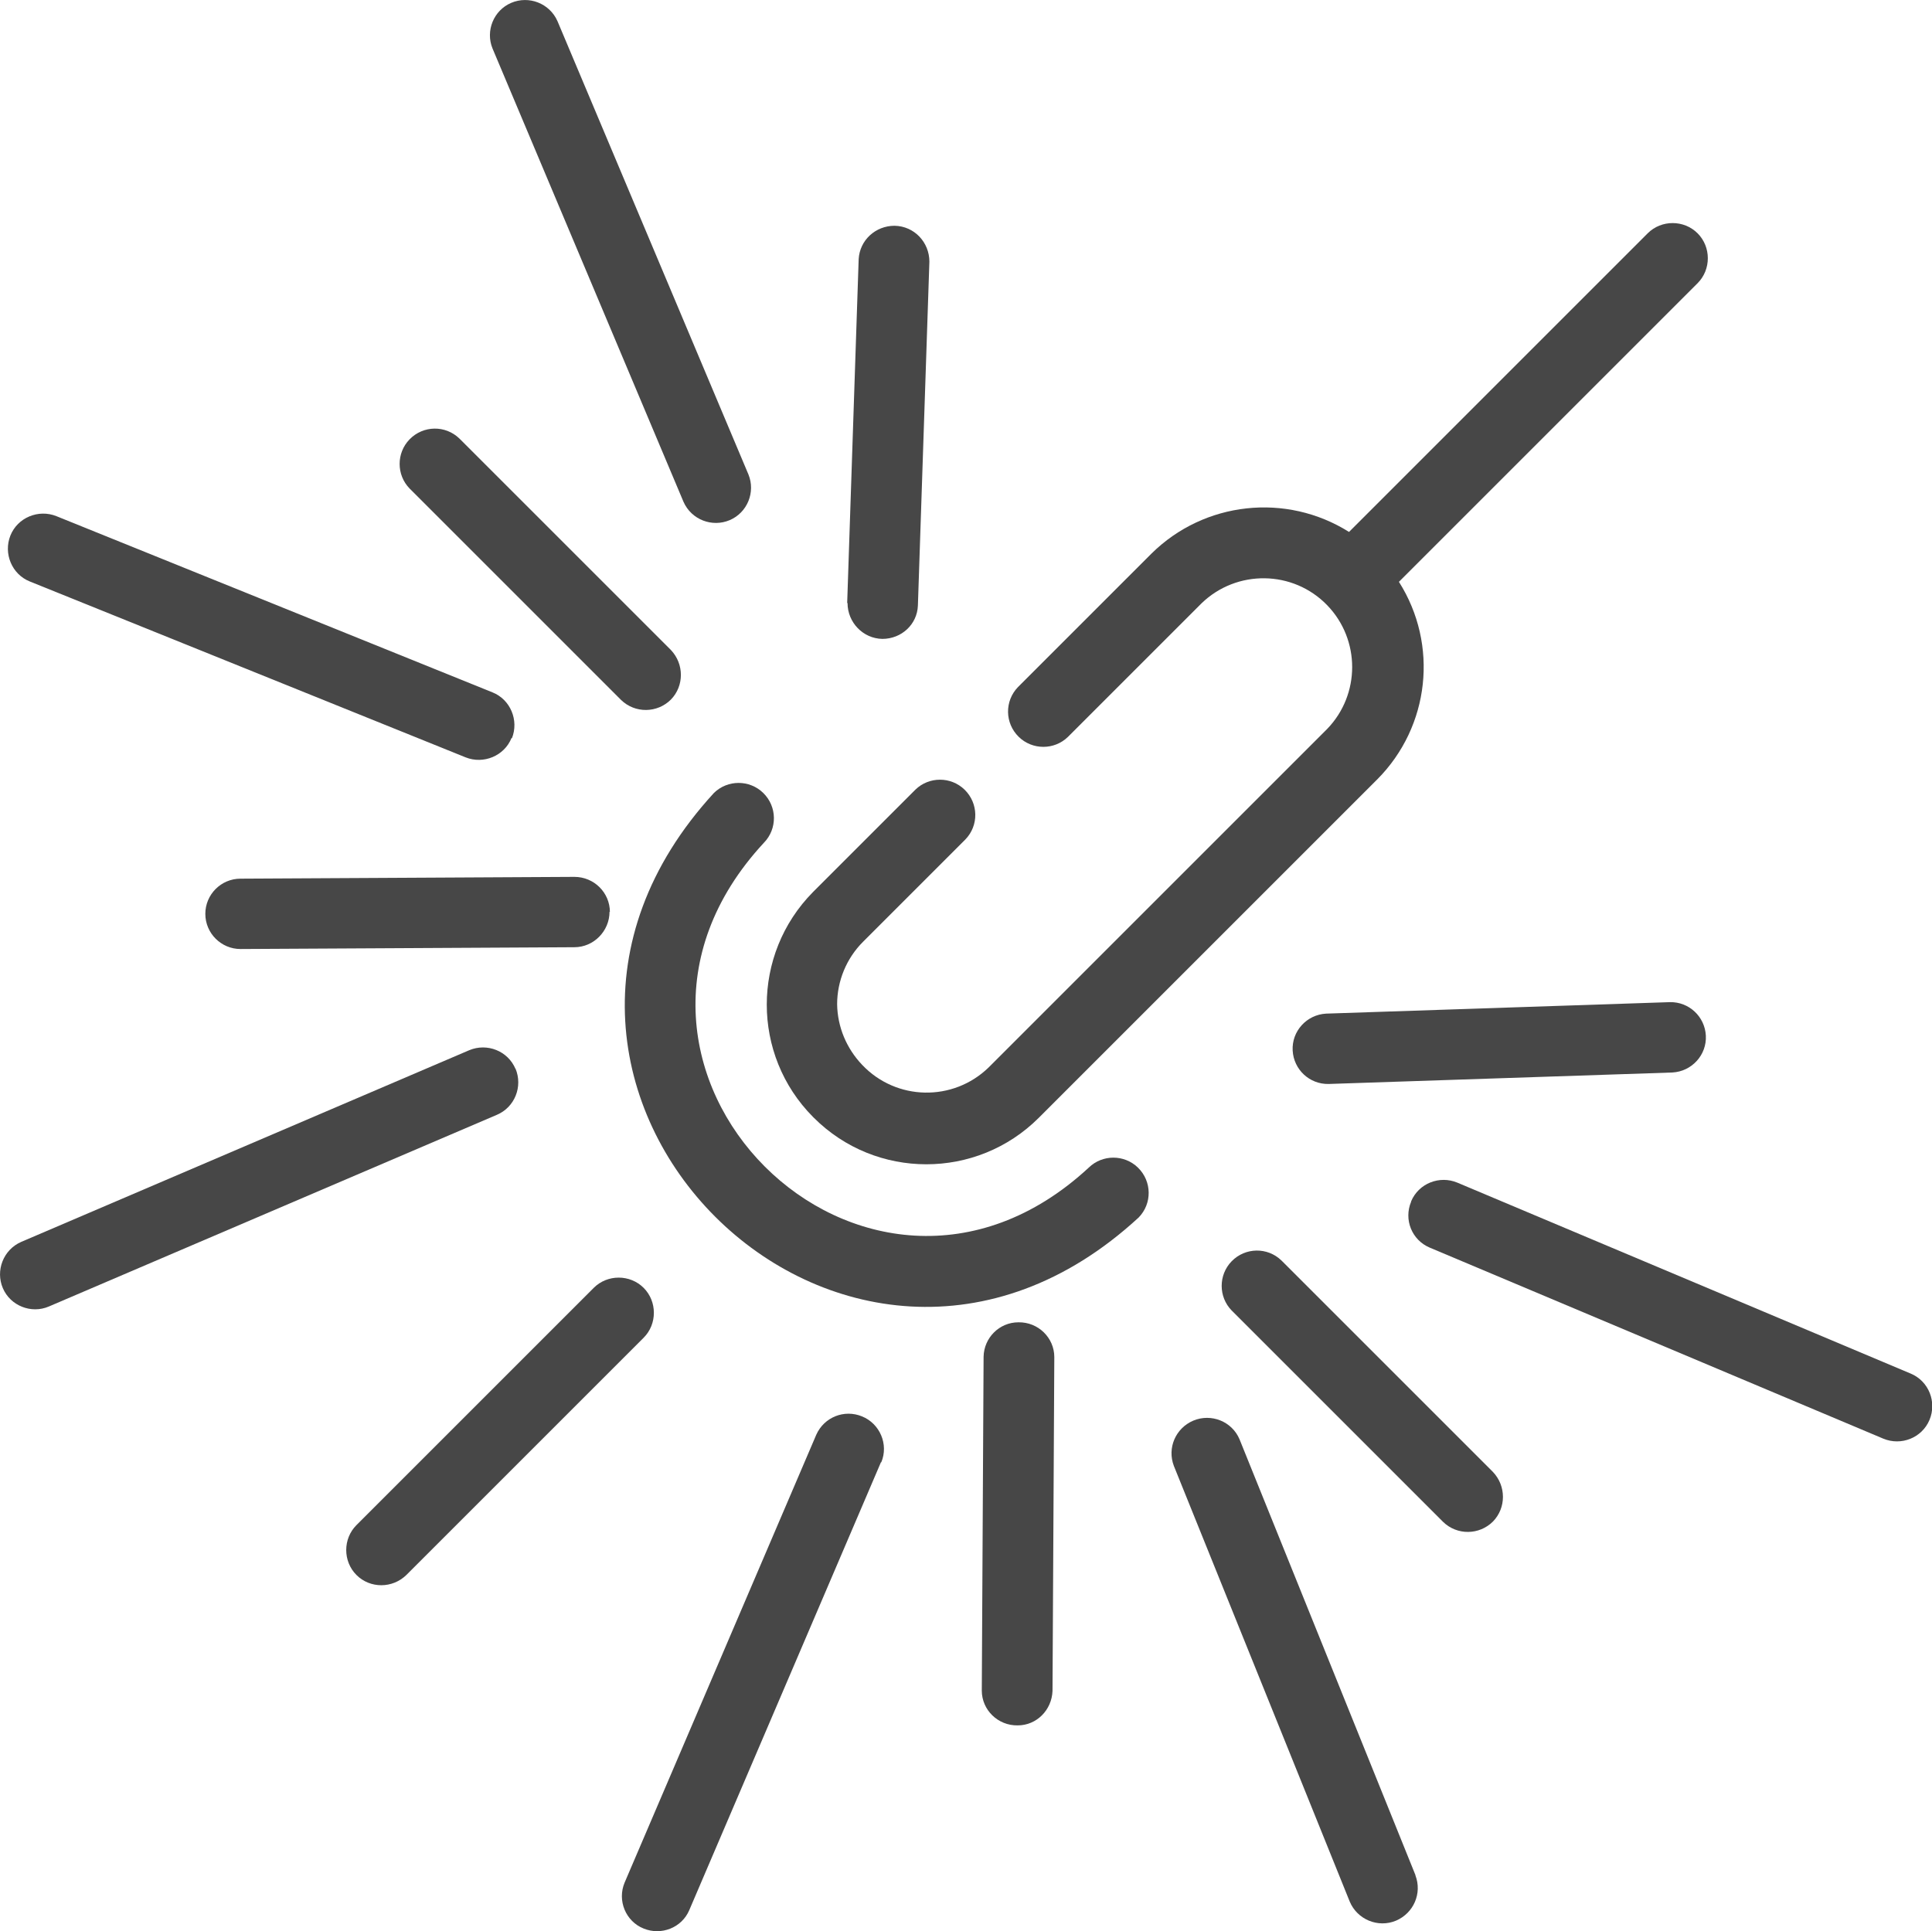 <svg xmlns="http://www.w3.org/2000/svg" id="Layer_2" data-name="Layer 2" viewBox="0 0 53.82 53.8"><defs><style>      .cls-1 {        fill: #474747;      }    </style></defs><g id="Line"><g><path class="cls-1" d="M24.55,40.74c.21-.5-.04-1.08-.54-1.28-.49-.2-1.05.02-1.27.51l-5.34,12.48c-.21.5.03,1.08.53,1.28.49.2,1.06-.02,1.27-.51l5.34-12.48Z"></path><path class="cls-1" d="M29.37,37.81c0-.54-.45-.98-1-.97-.53,0-.96.43-.97.96l-.05,9.3c0,.54.45.98,1,.97.53,0,.95-.43.97-.96l.05-9.3Z"></path><path class="cls-1" d="M39.43,52.24l-4.9-12.14c-.21-.5-.79-.73-1.29-.52-.49.21-.73.76-.54,1.26l4.9,12.14c.21.5.79.74,1.29.53.49-.21.73-.76.54-1.26Z"></path><path class="cls-1" d="M40.2,42.4c.39.38,1.01.37,1.39-.01.37-.38.37-.99,0-1.38l-5.89-5.89c-.39-.38-1.01-.37-1.39.02-.37.38-.37.99,0,1.37l5.89,5.89Z"></path><path class="cls-1" d="M39.31,33.48c-.21.5.02,1.07.52,1.28,0,0,0,0,0,0l12.63,5.32c.5.21,1.08-.02,1.29-.52.21-.5-.02-1.08-.52-1.29h0l-12.63-5.32c-.5-.21-1.08.02-1.29.52h0Z"></path><path class="cls-1" d="M37.01,30.2l9.58-.32c.54-.03.96-.49.93-1.03-.03-.53-.47-.94-1-.93l-9.58.32c-.54.03-.96.49-.93,1.03.03.53.47.94,1,.93Z"></path><path class="cls-1" d="M14.36,29.78c-.21-.5-.79-.73-1.29-.52L.59,34.6c-.5.22-.72.8-.51,1.29.21.49.79.72,1.28.51l12.48-5.34c.5-.21.73-.79.52-1.29,0,0,0,0,0,0Z"></path><path class="cls-1" d="M16.99,25.41c0-.54-.44-.98-.99-.98,0,0,0,0,0,0l-9.3.05c-.54,0-.98.44-.98.98,0,.54.44.98.98.98,0,0,0,0,0,0l9.3-.05c.54,0,.98-.45.98-.99Z"></path><path class="cls-1" d="M14.26,20.57c.2-.5-.04-1.08-.54-1.28L1.57,14.38c-.5-.2-1.08.04-1.28.54-.2.5.04,1.08.54,1.28h0l12.14,4.9c.5.2,1.08-.04,1.28-.54,0,0,0,0,0,0Z"></path><path class="cls-1" d="M17.3,19.5c.39.38,1.01.37,1.39-.01.37-.38.37-.99,0-1.38l-5.89-5.89c-.39-.38-1.01-.37-1.39.02-.37.38-.37.99,0,1.37l5.89,5.89Z"></path><path class="cls-1" d="M13.72,1.35l5.32,12.63c.22.5.8.72,1.29.51.49-.21.72-.78.52-1.27L15.53.59c-.22-.5-.8-.72-1.29-.51-.49.21-.72.78-.52,1.27Z"></path><path class="cls-1" d="M23.61,16.8c0,.54.43.99.97,1,.53,0,.97-.4.99-.93l.32-9.58c0-.54-.42-.99-.97-1-.53,0-.97.4-1,.93l-.32,9.58Z"></path><path class="cls-1" d="M17.93,35.88c-.38-.38-1.01-.38-1.39,0h0s-6.61,6.61-6.61,6.61c-.38.38-.38,1.01,0,1.39.38.38,1,.38,1.39,0l6.61-6.61c.38-.38.38-1.01,0-1.39h0Z"></path><path class="cls-1" d="M19.89,22.09c-7.52,8.18,3.66,19.36,11.83,11.83.38-.39.37-1.01-.02-1.39-.38-.37-.99-.37-1.37,0-6.23,5.77-14.82-2.83-9.05-9.05.38-.39.37-1.01-.02-1.39-.38-.37-.99-.37-1.37,0Z"></path><path class="cls-1" d="M22.67,31.14c1.73,1.73,4.54,1.73,6.27,0l9.43-9.43c1.46-1.47,1.71-3.75.6-5.5l8.32-8.32c.38-.38.38-1.01,0-1.39s-1.01-.38-1.39,0l-8.32,8.32c-1.75-1.1-4.03-.85-5.5.6l-3.72,3.72c-.38.39-.37,1.01.02,1.39.38.37.99.37,1.37,0l3.72-3.72c.98-.95,2.55-.93,3.5.05.93.96.93,2.49,0,3.45l-9.43,9.43c-.99.96-2.57.93-3.52-.07-.44-.46-.69-1.06-.7-1.69,0-.65.26-1.28.72-1.74l2.85-2.85c.38-.39.37-1.01-.02-1.39-.38-.37-.99-.37-1.37,0l-2.85,2.85c-1.72,1.74-1.72,4.54,0,6.27Z"></path></g></g></svg>